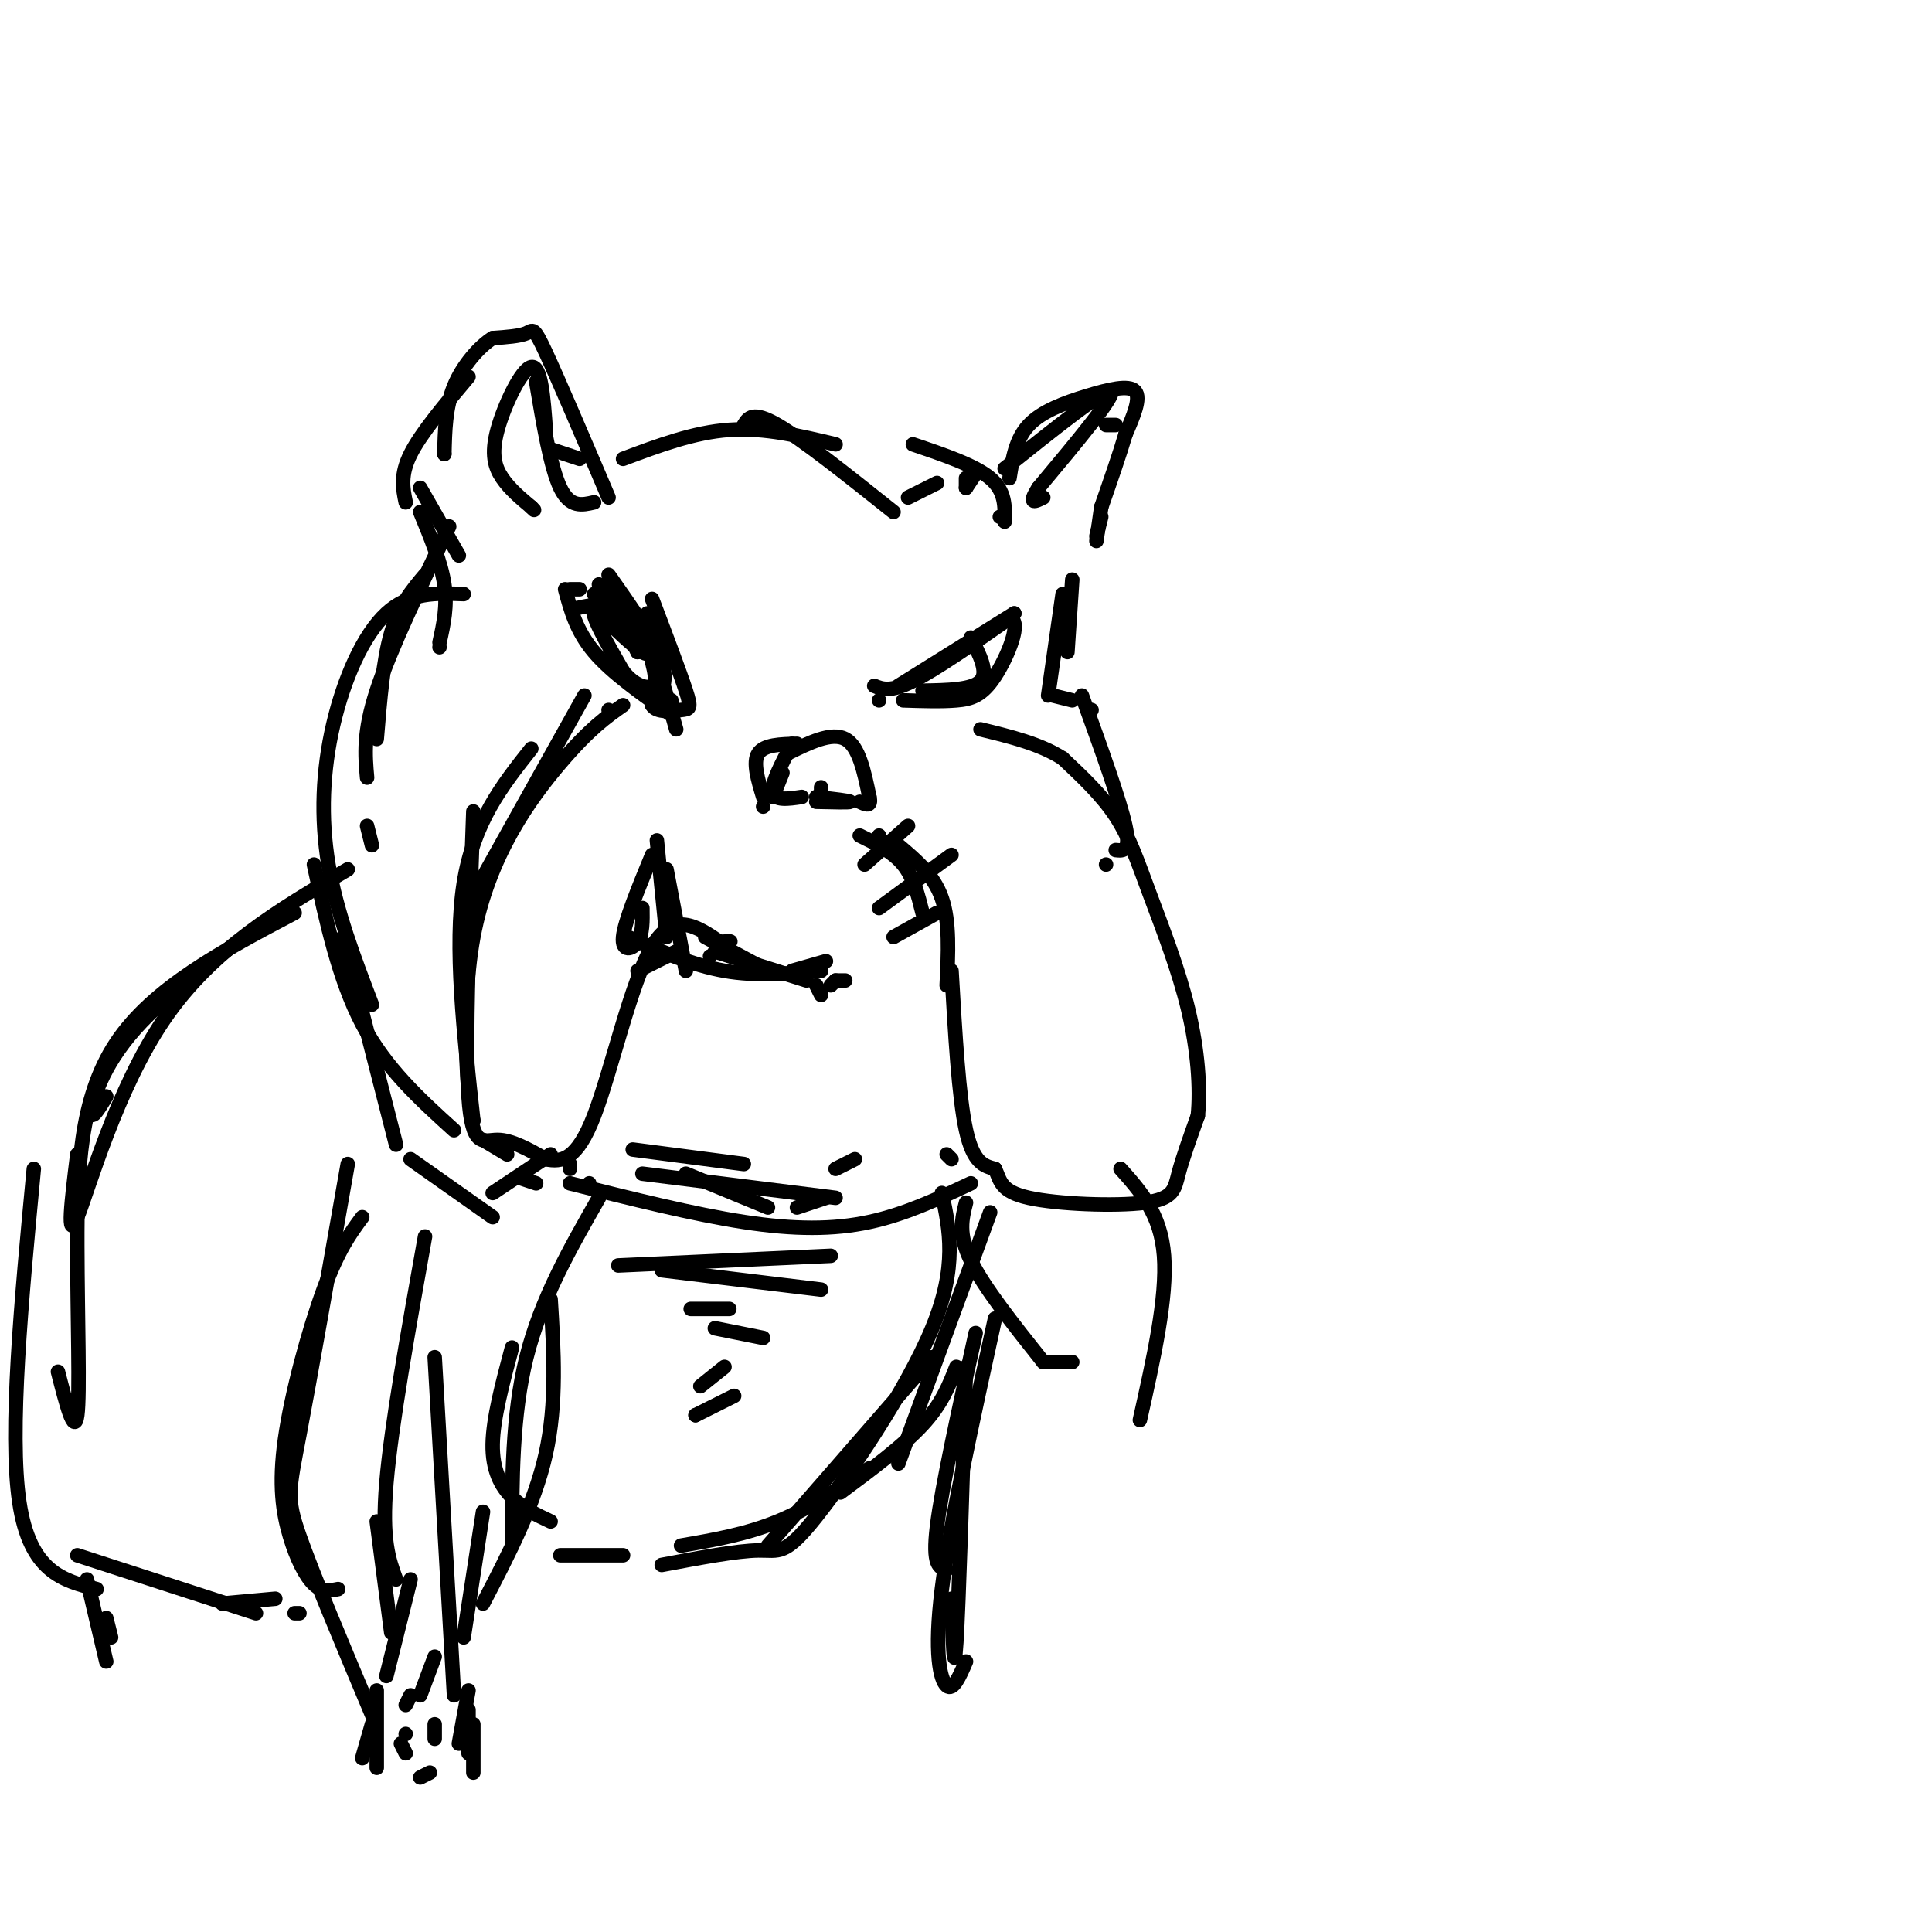 <svg viewBox='0 0 400 400' version='1.1' xmlns='http://www.w3.org/2000/svg' xmlns:xlink='http://www.w3.org/1999/xlink'><g fill='none' stroke='rgb(0,0,0)' stroke-width='3' stroke-linecap='round' stroke-linejoin='round'><path d='M98,168c-0.867,24.000 -1.733,48.000 -1,59c0.733,11.000 3.067,9.000 6,9c2.933,0.000 6.467,2.000 10,4'/><path d='M113,240c3.262,0.655 6.417,0.292 10,-9c3.583,-9.292 7.595,-27.512 12,-35c4.405,-7.488 9.202,-4.244 14,-1'/><path d='M149,195c2.667,-0.167 2.333,-0.083 2,0'/><path d='M197,201c0.750,13.083 1.500,26.167 3,33c1.500,6.833 3.750,7.417 6,8'/><path d='M206,242c1.158,2.478 1.053,4.675 7,6c5.947,1.325 17.947,1.780 24,1c6.053,-0.780 6.158,-2.794 7,-6c0.842,-3.206 2.421,-7.603 4,-12'/><path d='M248,231c0.574,-5.601 0.010,-13.604 -2,-22c-2.010,-8.396 -5.464,-17.183 -8,-24c-2.536,-6.817 -4.153,-11.662 -7,-16c-2.847,-4.338 -6.923,-8.169 -11,-12'/><path d='M220,157c-4.667,-3.000 -10.833,-4.500 -17,-6'/><path d='M163,156c4.583,-2.250 9.167,-4.500 12,-3c2.833,1.500 3.917,6.750 5,12'/><path d='M180,165c0.500,2.167 -0.750,1.583 -2,1'/><path d='M158,165c-1.083,-3.583 -2.167,-7.167 -1,-9c1.167,-1.833 4.583,-1.917 8,-2'/><path d='M164,154c-2.167,4.083 -4.333,8.167 -4,10c0.333,1.833 3.167,1.417 6,1'/><path d='M132,201c0.000,0.000 8.000,-4.000 8,-4'/><path d='M135,177c-2.844,6.911 -5.689,13.822 -6,17c-0.311,3.178 1.911,2.622 3,1c1.089,-1.622 1.044,-4.311 1,-7'/><path d='M136,174c0.000,0.000 2.000,20.000 2,20'/><path d='M138,180c0.000,0.000 4.000,21.000 4,21'/><path d='M147,198c0.000,0.000 0.000,0.000 0,0'/><path d='M148,197c0.000,0.000 19.000,6.000 19,6'/><path d='M169,204c0.000,0.000 1.000,2.000 1,2'/><path d='M172,204c0.000,0.000 1.000,-1.000 1,-1'/><path d='M173,203c0.000,0.000 2.000,0.000 2,0'/><path d='M121,144c0.000,0.000 -24.000,43.000 -24,43'/><path d='M110,155c-6.000,7.583 -12.000,15.167 -14,28c-2.000,12.833 0.000,30.917 2,49'/><path d='M98,232c-0.607,0.988 -3.125,-21.042 0,-38c3.125,-16.958 11.893,-28.845 18,-36c6.107,-7.155 9.554,-9.577 13,-12'/><path d='M126,147c0.000,0.000 0.000,0.000 0,0'/><path d='M117,122c1.167,4.333 2.333,8.667 6,13c3.667,4.333 9.833,8.667 16,13'/><path d='M118,122c0.000,0.000 2.000,0.000 2,0'/><path d='M126,123c0.000,0.000 6.000,12.000 6,12'/><path d='M132,135c0.000,0.000 0.000,0.000 0,0'/><path d='M119,126c2.333,-0.511 4.667,-1.022 7,-1c2.333,0.022 4.667,0.578 7,5c2.333,4.422 4.667,12.711 7,21'/><path d='M139,146c0.000,0.000 0.000,-1.000 0,-1'/><path d='M181,142c1.667,0.667 3.333,1.333 8,-1c4.667,-2.333 12.333,-7.667 20,-13'/><path d='M209,128c2.762,0.405 -0.333,7.917 -3,12c-2.667,4.083 -4.905,4.738 -8,5c-3.095,0.262 -7.048,0.131 -11,0'/><path d='M182,145c0.000,0.000 0.000,0.000 0,0'/><path d='M129,95c7.333,-2.750 14.667,-5.500 22,-6c7.333,-0.500 14.667,1.250 22,3'/><path d='M154,88c0.917,-1.500 1.833,-3.000 7,0c5.167,3.000 14.583,10.500 24,18'/><path d='M188,103c0.000,0.000 6.000,-3.000 6,-3'/><path d='M189,92c6.417,2.167 12.833,4.333 16,7c3.167,2.667 3.083,5.833 3,9'/><path d='M200,99c0.000,0.000 0.000,2.000 0,2'/><path d='M207,107c0.000,0.000 0.000,0.000 0,0'/><path d='M229,88c0.000,0.000 2.000,0.000 2,0'/><path d='M200,101c0.000,0.000 2.000,-3.000 2,-3'/><path d='M208,97c10.417,-8.333 20.833,-16.667 22,-16c1.167,0.667 -6.917,10.333 -15,20'/><path d='M215,101c-2.333,3.667 -0.667,2.833 1,2'/><path d='M209,99c0.643,-4.054 1.286,-8.107 4,-11c2.714,-2.893 7.500,-4.625 12,-6c4.500,-1.375 8.714,-2.393 10,-1c1.286,1.393 -0.357,5.196 -2,9'/><path d='M233,90c-1.167,4.000 -3.083,9.500 -5,15'/><path d='M228,105c0.000,0.000 -1.000,7.000 -1,7'/><path d='M228,107c0.000,0.000 -1.000,4.000 -1,4'/><path d='M120,95c0.000,0.000 -6.000,-2.000 -6,-2'/><path d='M113,89c-0.482,-6.702 -0.964,-13.405 -3,-13c-2.036,0.405 -5.625,7.917 -7,13c-1.375,5.083 -0.536,7.738 1,10c1.536,2.262 3.768,4.131 6,6'/><path d='M110,105c1.000,1.000 0.500,0.500 0,0'/><path d='M111,79c1.500,8.917 3.000,17.833 5,22c2.000,4.167 4.500,3.583 7,3'/><path d='M126,103c-5.200,-12.200 -10.400,-24.400 -13,-30c-2.600,-5.600 -2.600,-4.600 -4,-4c-1.400,0.600 -4.200,0.800 -7,1'/><path d='M102,70c-2.778,1.756 -6.222,5.644 -8,10c-1.778,4.356 -1.889,9.178 -2,14'/><path d='M92,94c0.000,0.000 0.000,0.000 0,0'/><path d='M97,78c-4.917,5.833 -9.833,11.667 -12,16c-2.167,4.333 -1.583,7.167 -1,10'/><path d='M87,101c0.000,0.000 8.000,14.000 8,14'/><path d='M87,106c2.167,5.250 4.333,10.500 5,15c0.667,4.500 -0.167,8.250 -1,12'/><path d='M91,134c0.000,0.000 0.000,0.000 0,0'/><path d='M93,109c-6.083,12.667 -12.167,25.333 -15,34c-2.833,8.667 -2.417,13.333 -2,18'/><path d='M76,171c0.000,0.000 1.000,4.000 1,4'/><path d='M96,123c-5.601,-0.220 -11.202,-0.440 -16,4c-4.798,4.440 -8.792,13.542 -11,23c-2.208,9.458 -2.631,19.274 -1,29c1.631,9.726 5.315,19.363 9,29'/><path d='M71,194c0.000,0.000 11.000,43.000 11,43'/><path d='M85,240c0.000,0.000 17.000,12.000 17,12'/><path d='M102,247c0.000,0.000 12.000,-8.000 12,-8'/><path d='M118,241c0.000,0.000 0.000,1.000 0,1'/><path d='M146,194c0.000,0.000 13.000,7.000 13,7'/><path d='M130,194c6.667,2.917 13.333,5.833 20,7c6.667,1.167 13.333,0.583 20,0'/><path d='M164,201c0.000,0.000 7.000,-2.000 7,-2'/><path d='M222,120c0.000,0.000 -1.000,15.000 -1,15'/><path d='M220,123c0.000,0.000 -3.000,21.000 -3,21'/><path d='M218,144c0.000,0.000 4.000,1.000 4,1'/><path d='M226,147c0.000,0.000 0.000,0.000 0,0'/><path d='M224,144c3.917,10.833 7.833,21.667 9,27c1.167,5.333 -0.417,5.167 -2,5'/><path d='M229,179c0.000,0.000 0.000,0.000 0,0'/><path d='M118,245c12.778,3.200 25.556,6.400 36,8c10.444,1.600 18.556,1.600 26,0c7.444,-1.600 14.222,-4.800 21,-8'/><path d='M133,243c0.000,0.000 40.000,5.000 40,5'/><path d='M124,248c-6.000,10.500 -12.000,21.000 -15,33c-3.000,12.000 -3.000,25.500 -3,39'/><path d='M106,279c-1.956,7.333 -3.911,14.667 -4,20c-0.089,5.333 1.689,8.667 4,11c2.311,2.333 5.156,3.667 8,5'/><path d='M205,251c0.000,0.000 -19.000,52.000 -19,52'/><path d='M193,281c0.000,0.000 -34.000,39.000 -34,39'/><path d='M195,247c1.631,7.613 3.262,15.226 -2,28c-5.262,12.774 -17.417,30.708 -24,39c-6.583,8.292 -7.595,6.940 -12,7c-4.405,0.060 -12.202,1.530 -20,3'/><path d='M180,304c-6.250,4.167 -12.500,8.333 -19,11c-6.500,2.667 -13.250,3.833 -20,5'/><path d='M200,249c-0.833,3.250 -1.667,6.500 1,12c2.667,5.500 8.833,13.250 15,21'/><path d='M216,282c0.000,0.000 6.000,0.000 6,0'/><path d='M232,242c4.167,4.667 8.333,9.333 9,18c0.667,8.667 -2.167,21.333 -5,34'/><path d='M200,283c-0.750,24.500 -1.500,49.000 -2,57c-0.500,8.000 -0.750,-0.500 -1,-9'/><path d='M202,276c-3.500,15.917 -7.000,31.833 -8,40c-1.000,8.167 0.500,8.583 2,9'/><path d='M206,273c-4.667,21.311 -9.333,42.622 -11,56c-1.667,13.378 -0.333,18.822 1,20c1.333,1.178 2.667,-1.911 4,-5'/><path d='M114,269c0.667,10.750 1.333,21.500 -1,32c-2.333,10.500 -7.667,20.750 -13,31'/><path d='M88,256c-3.500,19.583 -7.000,39.167 -8,51c-1.000,11.833 0.500,15.917 2,20'/><path d='M72,241c-3.889,22.133 -7.778,44.267 -10,56c-2.222,11.733 -2.778,13.067 0,21c2.778,7.933 8.889,22.467 15,37'/><path d='M75,252c-2.477,3.357 -4.954,6.715 -8,15c-3.046,8.285 -6.662,21.499 -8,31c-1.338,9.501 -0.399,15.289 1,20c1.399,4.711 3.257,8.346 5,10c1.743,1.654 3.372,1.327 5,1'/><path d='M85,327c0.000,0.000 -5.000,20.000 -5,20'/><path d='M59,188c-12.022,8.600 -24.044,17.200 -31,25c-6.956,7.800 -8.844,14.800 -9,17c-0.156,2.200 1.422,-0.400 3,-3'/><path d='M72,180c-14.044,8.244 -28.089,16.489 -38,31c-9.911,14.511 -15.689,35.289 -18,41c-2.311,5.711 -1.156,-3.644 0,-13'/><path d='M61,189c-14.708,7.756 -29.417,15.512 -37,27c-7.583,11.488 -8.042,26.708 -8,42c0.042,15.292 0.583,30.655 0,35c-0.583,4.345 -2.292,-2.327 -4,-9'/><path d='M7,242c-2.583,27.250 -5.167,54.500 -3,69c2.167,14.500 9.083,16.250 16,18'/><path d='M16,322c0.000,0.000 37.000,12.000 37,12'/><path d='M61,334c0.000,0.000 1.000,0.000 1,0'/><path d='M46,332c0.000,0.000 11.000,-1.000 11,-1'/><path d='M18,327c0.000,0.000 4.000,17.000 4,17'/><path d='M22,335c0.000,0.000 1.000,4.000 1,4'/><path d='M123,123c5.583,6.167 11.167,12.333 13,13c1.833,0.667 -0.083,-4.167 -2,-9'/><path d='M126,119c4.750,6.750 9.500,13.500 11,18c1.500,4.500 -0.250,6.750 -2,9'/><path d='M135,146c0.905,1.631 4.167,1.208 6,1c1.833,-0.208 2.238,-0.202 1,-4c-1.238,-3.798 -4.119,-11.399 -7,-19'/><path d='M124,121c0.000,0.000 3.000,1.000 3,1'/><path d='M186,142c0.000,0.000 24.000,-15.000 24,-15'/><path d='M210,127c0.000,0.000 0.000,0.000 0,0'/><path d='M162,160c0.000,0.000 -2.000,5.000 -2,5'/><path d='M158,167c0.000,0.000 0.000,0.000 0,0'/><path d='M170,163c0.000,0.000 0.000,1.000 0,1'/><path d='M169,165c3.500,0.417 7.000,0.833 7,1c0.000,0.167 -3.500,0.083 -7,0'/><path d='M186,175c3.667,3.083 7.333,6.167 9,11c1.667,4.833 1.333,11.417 1,18'/><path d='M178,173c3.417,1.667 6.833,3.333 9,6c2.167,2.667 3.083,6.333 4,10'/><path d='M182,173c0.000,0.000 0.000,0.000 0,0'/><path d='M185,194c0.000,0.000 9.000,-5.000 9,-5'/><path d='M182,188c0.000,0.000 15.000,-11.000 15,-11'/><path d='M179,179c0.000,0.000 9.000,-8.000 9,-8'/><path d='M131,238c0.000,0.000 23.000,3.000 23,3'/><path d='M142,243c0.000,0.000 17.000,7.000 17,7'/><path d='M165,250c0.000,0.000 6.000,-2.000 6,-2'/><path d='M173,242c0.000,0.000 4.000,-2.000 4,-2'/><path d='M196,239c0.000,0.000 1.000,1.000 1,1'/><path d='M128,262c0.000,0.000 44.000,-2.000 44,-2'/><path d='M137,263c0.000,0.000 33.000,4.000 33,4'/><path d='M143,271c0.000,0.000 8.000,0.000 8,0'/><path d='M148,275c0.000,0.000 10.000,2.000 10,2'/><path d='M150,283c0.000,0.000 -5.000,4.000 -5,4'/><path d='M152,289c0.000,0.000 -8.000,4.000 -8,4'/><path d='M144,293c0.000,0.000 0.000,0.000 0,0'/><path d='M198,283c-1.500,3.833 -3.000,7.667 -7,12c-4.000,4.333 -10.500,9.167 -17,14'/><path d='M116,322c0.000,0.000 13.000,0.000 13,0'/><path d='M78,315c0.000,0.000 3.000,23.000 3,23'/><path d='M90,281c0.000,0.000 4.000,70.000 4,70'/><path d='M100,313c0.000,0.000 -4.000,26.000 -4,26'/><path d='M90,343c0.000,0.000 -3.000,8.000 -3,8'/><path d='M85,351c0.000,0.000 -1.000,2.000 -1,2'/><path d='M77,357c0.000,0.000 -2.000,7.000 -2,7'/><path d='M84,359c0.000,0.000 0.000,0.000 0,0'/><path d='M90,357c0.000,0.000 0.000,3.000 0,3'/><path d='M97,354c0.000,0.000 0.000,9.000 0,9'/><path d='M78,350c0.000,0.000 0.000,16.000 0,16'/><path d='M83,361c0.000,0.000 1.000,2.000 1,2'/><path d='M97,350c0.000,0.000 -2.000,11.000 -2,11'/><path d='M98,357c0.000,0.000 0.000,10.000 0,10'/><path d='M89,367c0.000,0.000 -2.000,1.000 -2,1'/><path d='M65,179c2.583,11.917 5.167,23.833 10,33c4.833,9.167 11.917,15.583 19,22'/><path d='M100,236c0.000,0.000 5.000,3.000 5,3'/><path d='M108,244c0.000,0.000 3.000,1.000 3,1'/><path d='M122,245c0.000,0.000 0.000,0.000 0,0'/><path d='M88,119c-2.667,3.167 -5.333,6.333 -7,12c-1.667,5.667 -2.333,13.833 -3,22'/><path d='M124,127c3.613,3.464 7.226,6.929 9,8c1.774,1.071 1.708,-0.250 -1,-3c-2.708,-2.750 -8.060,-6.929 -9,-6c-0.940,0.929 2.530,6.964 6,13'/><path d='M129,139c2.267,2.911 4.933,3.689 6,3c1.067,-0.689 0.533,-2.844 0,-5'/><path d='M135,136c0.000,0.000 0.000,-1.000 0,-1'/><path d='M191,143c5.167,-0.083 10.333,-0.167 12,-2c1.667,-1.833 -0.167,-5.417 -2,-9'/></g>
</svg>